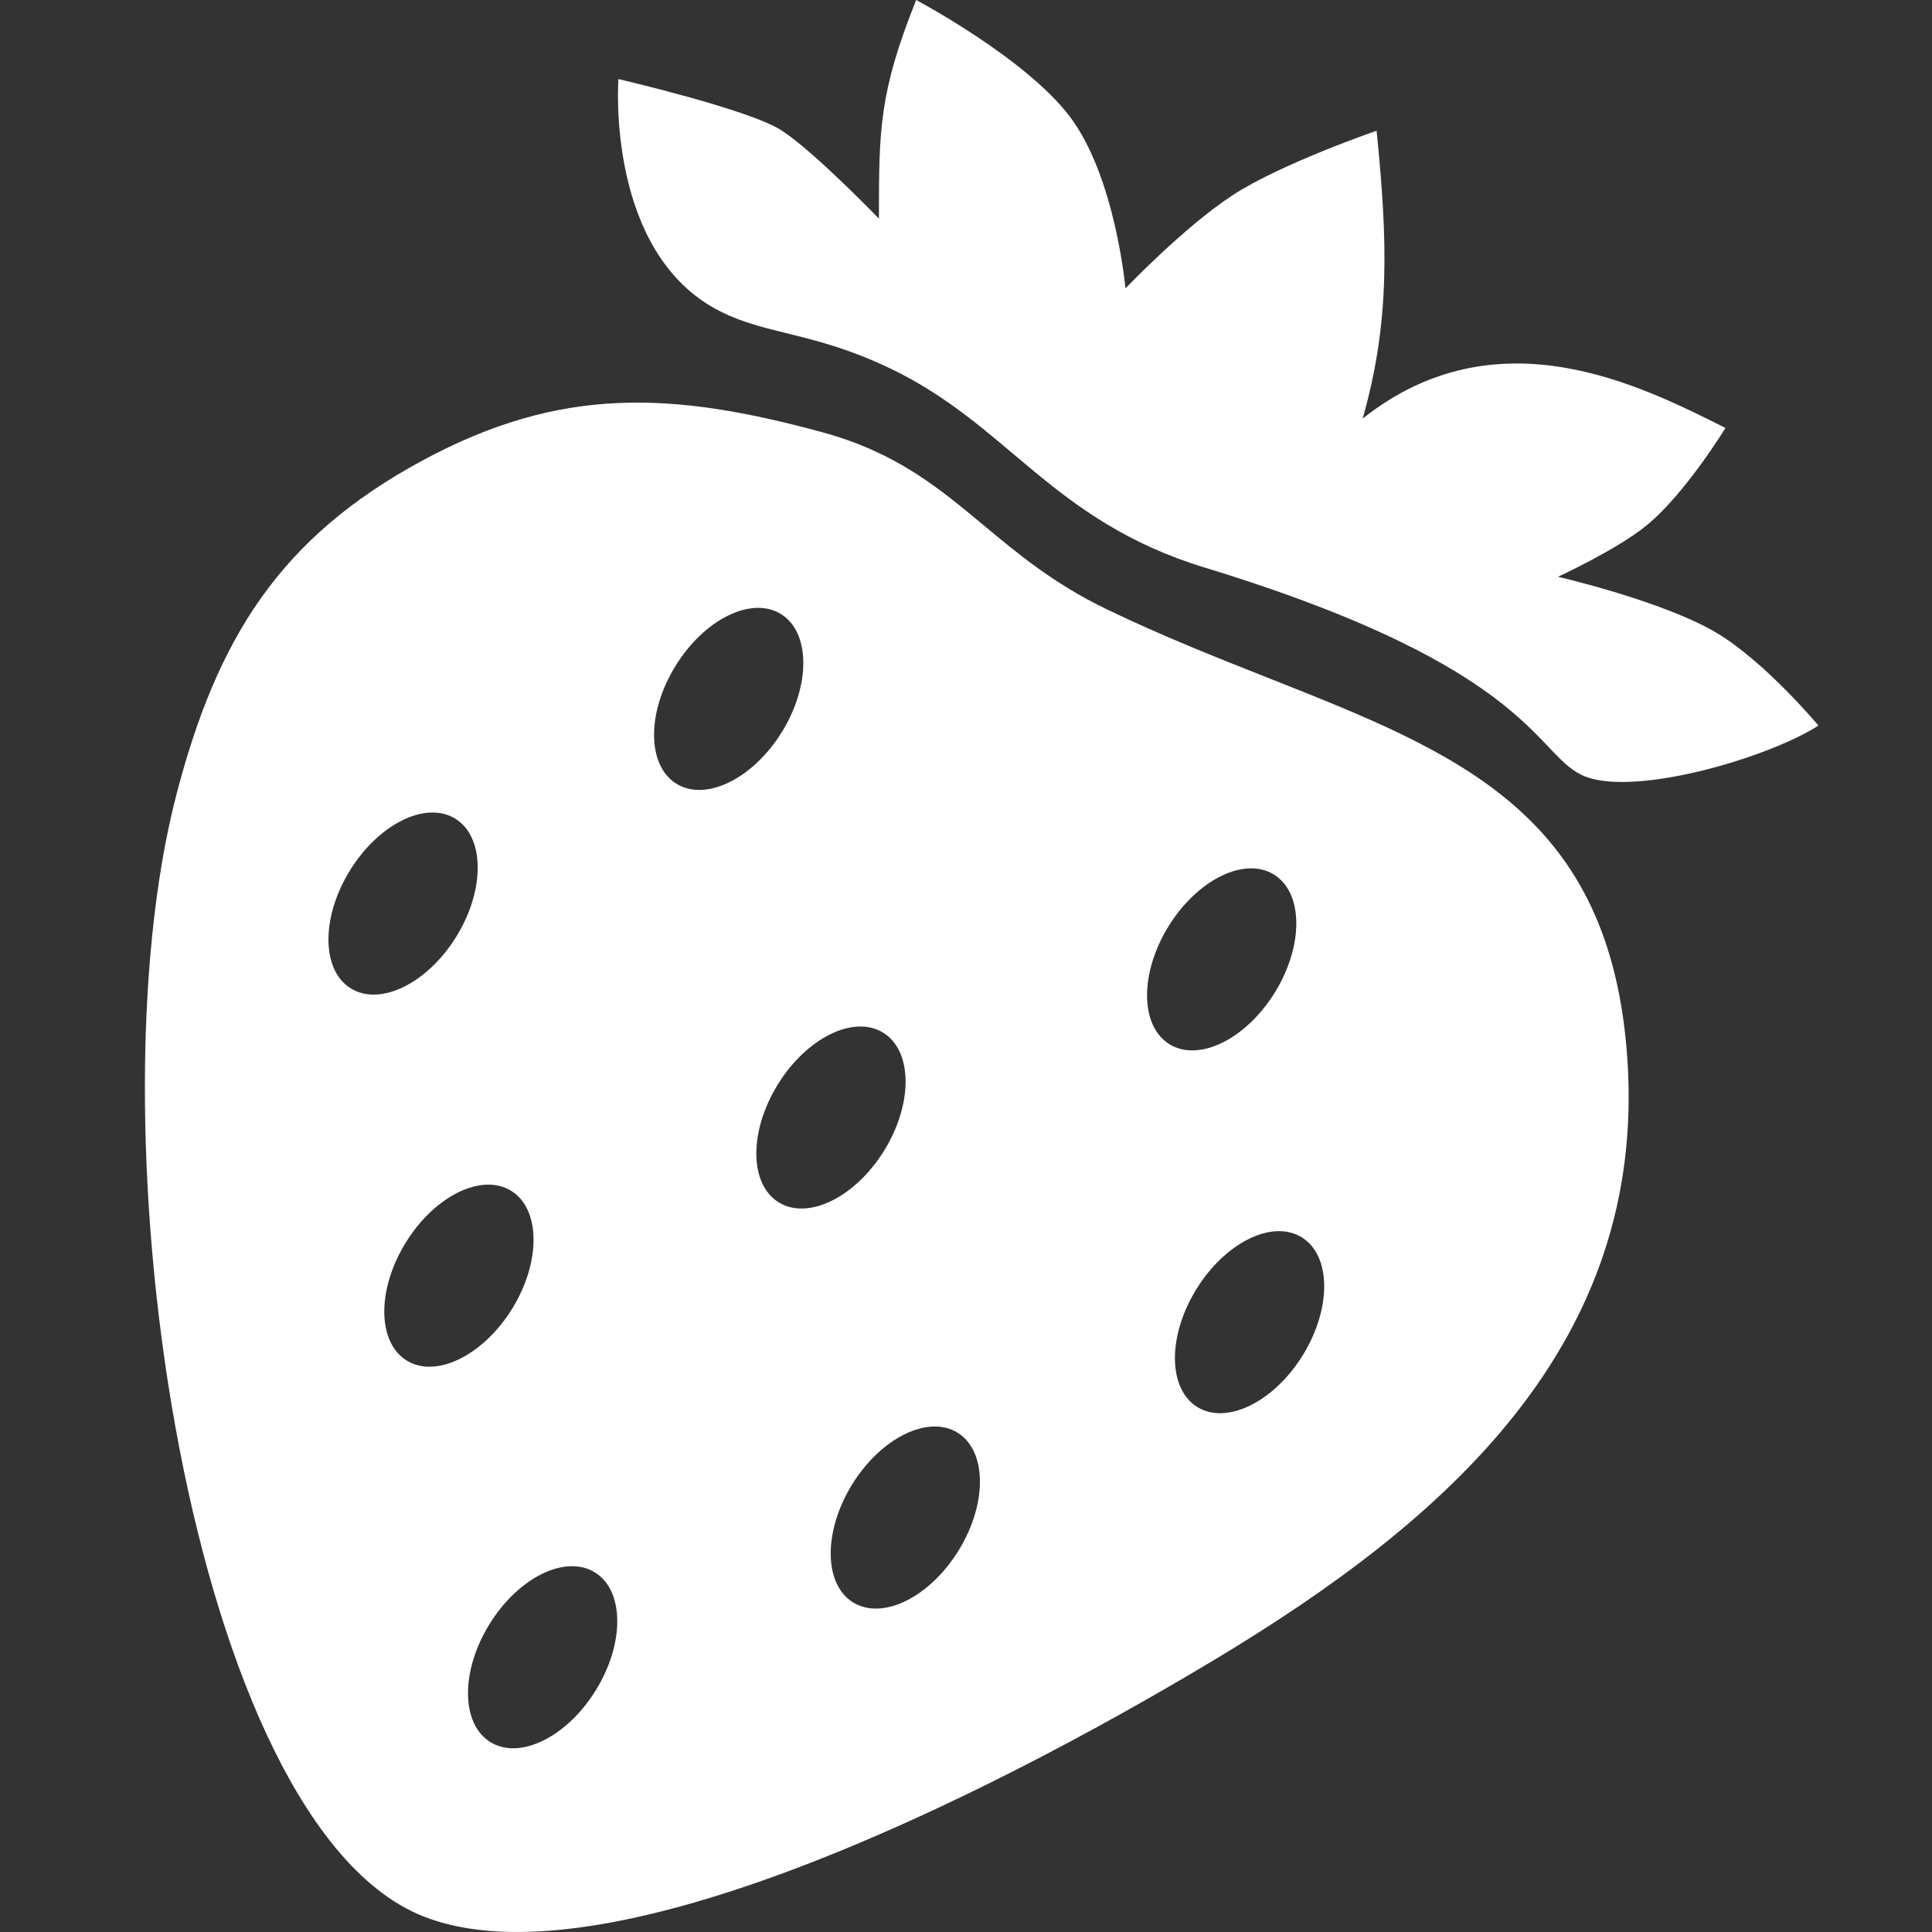 <?xml version="1.0" encoding="UTF-8"?> <svg xmlns="http://www.w3.org/2000/svg" width="30" height="30" viewBox="0 0 30 30" fill="none"><rect x="0" y="0" width="30" height="30" fill="#333333" stroke="none"/><path d="M9.603 1.228C9.603 1.228 9.396 3.941 11.192 4.839C11.914 5.2 12.63 5.158 13.792 5.706C15.66 6.587 16.318 8.083 18.703 8.812C23.904 10.4 23.831 11.764 24.626 12.062C25.42 12.36 27.442 11.773 28.237 11.267C28.237 11.267 27.406 10.271 26.648 9.823C25.819 9.332 24.192 8.956 24.192 8.956C24.192 8.956 25.104 8.537 25.565 8.161C26.169 7.668 26.793 6.645 26.793 6.645C25.492 5.995 23.253 4.839 21.159 6.5C21.592 4.984 21.545 3.722 21.376 2.03C21.376 2.03 19.891 2.54 19.137 3.033C18.386 3.525 17.476 4.478 17.476 4.478C17.476 4.478 17.321 2.744 16.609 1.806C15.918 0.896 14.226 0 14.226 0C13.648 1.445 13.648 2.022 13.648 3.395C13.648 3.395 12.637 2.347 12.131 2.022C11.625 1.697 9.603 1.228 9.603 1.228Z" fill="white"></path><path fill-rule="evenodd" clip-rule="evenodd" d="M6.565 29.754C9.35 30.87 15.231 27.949 18.843 25.782C22.482 23.599 25.56 20.871 25.271 16.465C25.02 12.634 22.663 11.702 19.701 10.53C18.896 10.212 18.046 9.876 17.182 9.459C16.366 9.066 15.808 8.601 15.274 8.156C14.576 7.575 13.918 7.027 12.776 6.714C10.431 6.074 8.705 5.994 6.565 7.148C4.346 8.345 3.371 9.907 2.737 12.348C1.369 17.621 2.958 28.31 6.565 29.754ZM12.144 11.362C11.696 12.09 10.962 12.452 10.505 12.171C10.047 11.89 10.039 11.072 10.487 10.344C10.934 9.615 11.668 9.253 12.125 9.534C12.583 9.816 12.591 10.634 12.144 11.362ZM5.449 15.349C5.907 15.63 6.64 15.268 7.088 14.54C7.535 13.812 7.527 12.994 7.069 12.712C6.612 12.431 5.878 12.793 5.431 13.521C4.983 14.249 4.991 15.068 5.449 15.349ZM19.799 15.406C19.351 16.134 18.618 16.497 18.16 16.215C17.703 15.934 17.694 15.116 18.142 14.388C18.589 13.66 19.323 13.298 19.78 13.579C20.238 13.86 20.246 14.678 19.799 15.406ZM20.232 21.04C19.784 21.768 19.05 22.13 18.593 21.849C18.135 21.568 18.127 20.75 18.575 20.022C19.022 19.294 19.756 18.931 20.213 19.213C20.671 19.494 20.679 20.312 20.232 21.04ZM13.248 24.883C13.705 25.164 14.439 24.802 14.886 24.074C15.334 23.346 15.325 22.528 14.868 22.246C14.411 21.965 13.677 22.327 13.229 23.055C12.782 23.784 12.79 24.602 13.248 24.883ZM9.254 26.242C8.807 26.971 8.073 27.333 7.616 27.052C7.158 26.77 7.15 25.952 7.598 25.224C8.045 24.496 8.779 24.134 9.236 24.415C9.694 24.696 9.702 25.515 9.254 26.242ZM12.093 18.671C12.55 18.952 13.284 18.59 13.732 17.862C14.179 17.134 14.171 16.316 13.713 16.035C13.256 15.754 12.522 16.116 12.075 16.844C11.627 17.572 11.635 18.39 12.093 18.671ZM7.955 20.318C7.507 21.046 6.773 21.408 6.316 21.127C5.858 20.845 5.85 20.027 6.298 19.299C6.745 18.571 7.479 18.209 7.936 18.49C8.394 18.771 8.402 19.59 7.955 20.318Z" fill="white"></path></svg> 